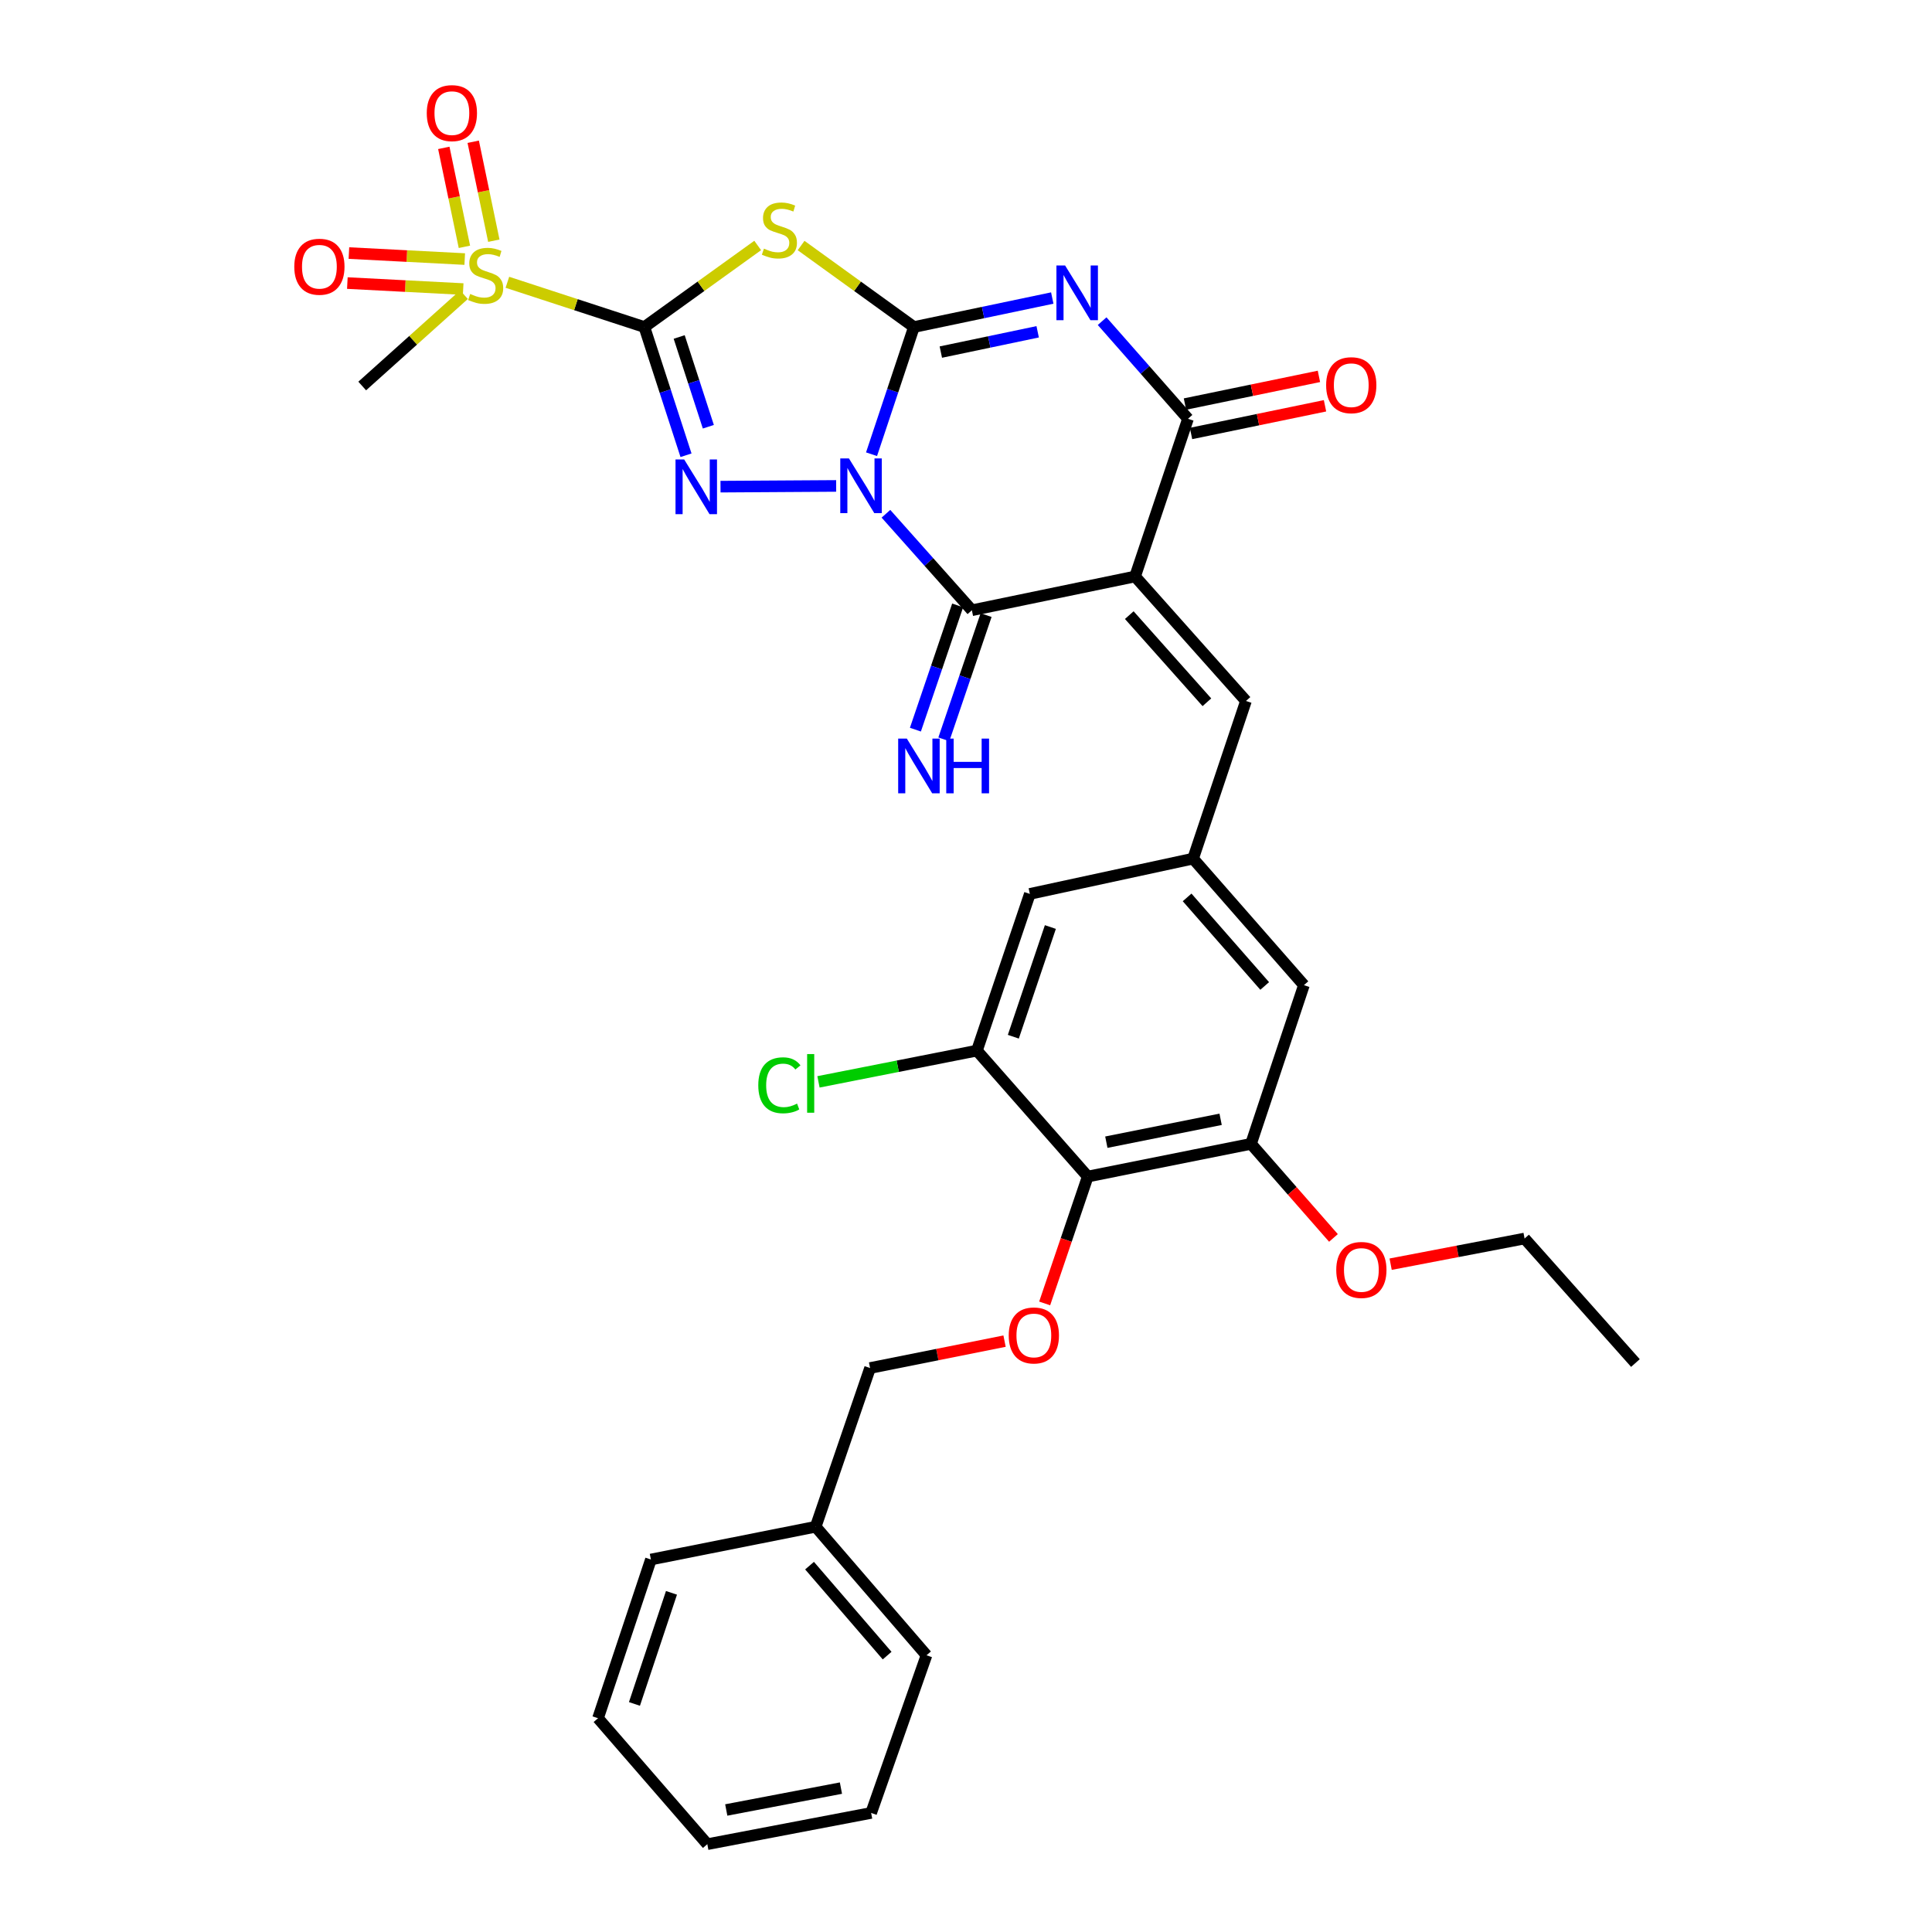 <?xml version='1.0' encoding='iso-8859-1'?>
<svg version='1.1' baseProfile='full'
              xmlns='http://www.w3.org/2000/svg'
                      xmlns:rdkit='http://www.rdkit.org/xml'
                      xmlns:xlink='http://www.w3.org/1999/xlink'
                  xml:space='preserve'
width='1000px' height='1000px' viewBox='0 0 1000 1000'>
<!-- END OF HEADER -->
<rect style='opacity:1.0;fill:#FFFFFF;stroke:none' width='1000' height='1000' x='0' y='0'> </rect>
<path class='bond-0' d='M 451.104,235.109 L 462.074,202.191' style='fill:none;fill-rule:evenodd;stroke:#0000FF;stroke-width:6px;stroke-linecap:butt;stroke-linejoin:miter;stroke-opacity:1' />
<path class='bond-0' d='M 462.074,202.191 L 473.043,169.272' style='fill:none;fill-rule:evenodd;stroke:#000000;stroke-width:6px;stroke-linecap:butt;stroke-linejoin:miter;stroke-opacity:1' />
<path class='bond-2' d='M 432.792,251.515 L 372.934,251.891' style='fill:none;fill-rule:evenodd;stroke:#0000FF;stroke-width:6px;stroke-linecap:butt;stroke-linejoin:miter;stroke-opacity:1' />
<path class='bond-6' d='M 458.561,265.918 L 480.8,290.893' style='fill:none;fill-rule:evenodd;stroke:#0000FF;stroke-width:6px;stroke-linecap:butt;stroke-linejoin:miter;stroke-opacity:1' />
<path class='bond-6' d='M 480.8,290.893 L 503.04,315.868' style='fill:none;fill-rule:evenodd;stroke:#000000;stroke-width:6px;stroke-linecap:butt;stroke-linejoin:miter;stroke-opacity:1' />
<path class='bond-3' d='M 473.043,169.272 L 508.846,161.768' style='fill:none;fill-rule:evenodd;stroke:#000000;stroke-width:6px;stroke-linecap:butt;stroke-linejoin:miter;stroke-opacity:1' />
<path class='bond-3' d='M 508.846,161.768 L 544.648,154.264' style='fill:none;fill-rule:evenodd;stroke:#0000FF;stroke-width:6px;stroke-linecap:butt;stroke-linejoin:miter;stroke-opacity:1' />
<path class='bond-3' d='M 486.974,182.241 L 512.036,176.989' style='fill:none;fill-rule:evenodd;stroke:#000000;stroke-width:6px;stroke-linecap:butt;stroke-linejoin:miter;stroke-opacity:1' />
<path class='bond-3' d='M 512.036,176.989 L 537.097,171.736' style='fill:none;fill-rule:evenodd;stroke:#0000FF;stroke-width:6px;stroke-linecap:butt;stroke-linejoin:miter;stroke-opacity:1' />
<path class='bond-5' d='M 473.043,169.272 L 443.844,148.178' style='fill:none;fill-rule:evenodd;stroke:#000000;stroke-width:6px;stroke-linecap:butt;stroke-linejoin:miter;stroke-opacity:1' />
<path class='bond-5' d='M 443.844,148.178 L 414.644,127.084' style='fill:none;fill-rule:evenodd;stroke:#CCCC00;stroke-width:6px;stroke-linecap:butt;stroke-linejoin:miter;stroke-opacity:1' />
<path class='bond-1' d='M 333.523,169.272 L 344.301,202.454' style='fill:none;fill-rule:evenodd;stroke:#000000;stroke-width:6px;stroke-linecap:butt;stroke-linejoin:miter;stroke-opacity:1' />
<path class='bond-1' d='M 344.301,202.454 L 355.078,235.636' style='fill:none;fill-rule:evenodd;stroke:#0000FF;stroke-width:6px;stroke-linecap:butt;stroke-linejoin:miter;stroke-opacity:1' />
<path class='bond-1' d='M 351.547,174.423 L 359.091,197.65' style='fill:none;fill-rule:evenodd;stroke:#000000;stroke-width:6px;stroke-linecap:butt;stroke-linejoin:miter;stroke-opacity:1' />
<path class='bond-1' d='M 359.091,197.65 L 366.636,220.877' style='fill:none;fill-rule:evenodd;stroke:#0000FF;stroke-width:6px;stroke-linecap:butt;stroke-linejoin:miter;stroke-opacity:1' />
<path class='bond-8' d='M 333.523,169.272 L 298.071,157.691' style='fill:none;fill-rule:evenodd;stroke:#000000;stroke-width:6px;stroke-linecap:butt;stroke-linejoin:miter;stroke-opacity:1' />
<path class='bond-8' d='M 298.071,157.691 L 262.619,146.11' style='fill:none;fill-rule:evenodd;stroke:#CCCC00;stroke-width:6px;stroke-linecap:butt;stroke-linejoin:miter;stroke-opacity:1' />
<path class='bond-33' d='M 333.523,169.272 L 362.854,148.164' style='fill:none;fill-rule:evenodd;stroke:#000000;stroke-width:6px;stroke-linecap:butt;stroke-linejoin:miter;stroke-opacity:1' />
<path class='bond-33' d='M 362.854,148.164 L 392.184,127.056' style='fill:none;fill-rule:evenodd;stroke:#CCCC00;stroke-width:6px;stroke-linecap:butt;stroke-linejoin:miter;stroke-opacity:1' />
<path class='bond-34' d='M 570.457,166.236 L 592.681,191.495' style='fill:none;fill-rule:evenodd;stroke:#0000FF;stroke-width:6px;stroke-linecap:butt;stroke-linejoin:miter;stroke-opacity:1' />
<path class='bond-34' d='M 592.681,191.495 L 614.904,216.755' style='fill:none;fill-rule:evenodd;stroke:#000000;stroke-width:6px;stroke-linecap:butt;stroke-linejoin:miter;stroke-opacity:1' />
<path class='bond-4' d='M 587.517,298.381 L 503.04,315.868' style='fill:none;fill-rule:evenodd;stroke:#000000;stroke-width:6px;stroke-linecap:butt;stroke-linejoin:miter;stroke-opacity:1' />
<path class='bond-7' d='M 587.517,298.381 L 614.904,216.755' style='fill:none;fill-rule:evenodd;stroke:#000000;stroke-width:6px;stroke-linecap:butt;stroke-linejoin:miter;stroke-opacity:1' />
<path class='bond-9' d='M 587.517,298.381 L 644.909,362.815' style='fill:none;fill-rule:evenodd;stroke:#000000;stroke-width:6px;stroke-linecap:butt;stroke-linejoin:miter;stroke-opacity:1' />
<path class='bond-9' d='M 584.513,318.39 L 624.688,363.493' style='fill:none;fill-rule:evenodd;stroke:#000000;stroke-width:6px;stroke-linecap:butt;stroke-linejoin:miter;stroke-opacity:1' />
<path class='bond-15' d='M 495.678,313.364 L 484.745,345.515' style='fill:none;fill-rule:evenodd;stroke:#000000;stroke-width:6px;stroke-linecap:butt;stroke-linejoin:miter;stroke-opacity:1' />
<path class='bond-15' d='M 484.745,345.515 L 473.812,377.666' style='fill:none;fill-rule:evenodd;stroke:#0000FF;stroke-width:6px;stroke-linecap:butt;stroke-linejoin:miter;stroke-opacity:1' />
<path class='bond-15' d='M 510.401,318.371 L 499.468,350.522' style='fill:none;fill-rule:evenodd;stroke:#000000;stroke-width:6px;stroke-linecap:butt;stroke-linejoin:miter;stroke-opacity:1' />
<path class='bond-15' d='M 499.468,350.522 L 488.535,382.673' style='fill:none;fill-rule:evenodd;stroke:#0000FF;stroke-width:6px;stroke-linecap:butt;stroke-linejoin:miter;stroke-opacity:1' />
<path class='bond-20' d='M 616.478,224.37 L 651.151,217.205' style='fill:none;fill-rule:evenodd;stroke:#000000;stroke-width:6px;stroke-linecap:butt;stroke-linejoin:miter;stroke-opacity:1' />
<path class='bond-20' d='M 651.151,217.205 L 685.824,210.041' style='fill:none;fill-rule:evenodd;stroke:#FF0000;stroke-width:6px;stroke-linecap:butt;stroke-linejoin:miter;stroke-opacity:1' />
<path class='bond-20' d='M 613.331,209.14 L 648.004,201.976' style='fill:none;fill-rule:evenodd;stroke:#000000;stroke-width:6px;stroke-linecap:butt;stroke-linejoin:miter;stroke-opacity:1' />
<path class='bond-20' d='M 648.004,201.976 L 682.677,194.812' style='fill:none;fill-rule:evenodd;stroke:#FF0000;stroke-width:6px;stroke-linecap:butt;stroke-linejoin:miter;stroke-opacity:1' />
<path class='bond-16' d='M 240.546,134.091 L 210.571,132.538' style='fill:none;fill-rule:evenodd;stroke:#CCCC00;stroke-width:6px;stroke-linecap:butt;stroke-linejoin:miter;stroke-opacity:1' />
<path class='bond-16' d='M 210.571,132.538 L 180.595,130.985' style='fill:none;fill-rule:evenodd;stroke:#FF0000;stroke-width:6px;stroke-linecap:butt;stroke-linejoin:miter;stroke-opacity:1' />
<path class='bond-16' d='M 239.742,149.621 L 209.766,148.068' style='fill:none;fill-rule:evenodd;stroke:#CCCC00;stroke-width:6px;stroke-linecap:butt;stroke-linejoin:miter;stroke-opacity:1' />
<path class='bond-16' d='M 209.766,148.068 L 179.791,146.515' style='fill:none;fill-rule:evenodd;stroke:#FF0000;stroke-width:6px;stroke-linecap:butt;stroke-linejoin:miter;stroke-opacity:1' />
<path class='bond-17' d='M 255.604,124.588 L 250.271,98.981' style='fill:none;fill-rule:evenodd;stroke:#CCCC00;stroke-width:6px;stroke-linecap:butt;stroke-linejoin:miter;stroke-opacity:1' />
<path class='bond-17' d='M 250.271,98.981 L 244.938,73.374' style='fill:none;fill-rule:evenodd;stroke:#FF0000;stroke-width:6px;stroke-linecap:butt;stroke-linejoin:miter;stroke-opacity:1' />
<path class='bond-17' d='M 240.379,127.759 L 235.046,102.152' style='fill:none;fill-rule:evenodd;stroke:#CCCC00;stroke-width:6px;stroke-linecap:butt;stroke-linejoin:miter;stroke-opacity:1' />
<path class='bond-17' d='M 235.046,102.152 L 229.714,76.544' style='fill:none;fill-rule:evenodd;stroke:#FF0000;stroke-width:6px;stroke-linecap:butt;stroke-linejoin:miter;stroke-opacity:1' />
<path class='bond-23' d='M 240.152,152.515 L 213.816,176.155' style='fill:none;fill-rule:evenodd;stroke:#CCCC00;stroke-width:6px;stroke-linecap:butt;stroke-linejoin:miter;stroke-opacity:1' />
<path class='bond-23' d='M 213.816,176.155 L 187.481,199.796' style='fill:none;fill-rule:evenodd;stroke:#000000;stroke-width:6px;stroke-linecap:butt;stroke-linejoin:miter;stroke-opacity:1' />
<path class='bond-13' d='M 644.909,362.815 L 617.539,444.424' style='fill:none;fill-rule:evenodd;stroke:#000000;stroke-width:6px;stroke-linecap:butt;stroke-linejoin:miter;stroke-opacity:1' />
<path class='bond-10' d='M 563.015,608.981 L 647.519,592.056' style='fill:none;fill-rule:evenodd;stroke:#000000;stroke-width:6px;stroke-linecap:butt;stroke-linejoin:miter;stroke-opacity:1' />
<path class='bond-10' d='M 572.637,591.194 L 631.789,579.347' style='fill:none;fill-rule:evenodd;stroke:#000000;stroke-width:6px;stroke-linecap:butt;stroke-linejoin:miter;stroke-opacity:1' />
<path class='bond-14' d='M 563.015,608.981 L 551.866,641.818' style='fill:none;fill-rule:evenodd;stroke:#000000;stroke-width:6px;stroke-linecap:butt;stroke-linejoin:miter;stroke-opacity:1' />
<path class='bond-14' d='M 551.866,641.818 L 540.717,674.654' style='fill:none;fill-rule:evenodd;stroke:#FF0000;stroke-width:6px;stroke-linecap:butt;stroke-linejoin:miter;stroke-opacity:1' />
<path class='bond-35' d='M 563.015,608.981 L 505.657,543.796' style='fill:none;fill-rule:evenodd;stroke:#000000;stroke-width:6px;stroke-linecap:butt;stroke-linejoin:miter;stroke-opacity:1' />
<path class='bond-11' d='M 505.657,543.796 L 533.045,462.688' style='fill:none;fill-rule:evenodd;stroke:#000000;stroke-width:6px;stroke-linecap:butt;stroke-linejoin:miter;stroke-opacity:1' />
<path class='bond-11' d='M 524.499,536.605 L 543.67,479.829' style='fill:none;fill-rule:evenodd;stroke:#000000;stroke-width:6px;stroke-linecap:butt;stroke-linejoin:miter;stroke-opacity:1' />
<path class='bond-21' d='M 505.657,543.796 L 464.649,551.882' style='fill:none;fill-rule:evenodd;stroke:#000000;stroke-width:6px;stroke-linecap:butt;stroke-linejoin:miter;stroke-opacity:1' />
<path class='bond-21' d='M 464.649,551.882 L 423.64,559.969' style='fill:none;fill-rule:evenodd;stroke:#00CC00;stroke-width:6px;stroke-linecap:butt;stroke-linejoin:miter;stroke-opacity:1' />
<path class='bond-12' d='M 647.519,592.056 L 674.906,509.912' style='fill:none;fill-rule:evenodd;stroke:#000000;stroke-width:6px;stroke-linecap:butt;stroke-linejoin:miter;stroke-opacity:1' />
<path class='bond-24' d='M 647.519,592.056 L 668.857,616.406' style='fill:none;fill-rule:evenodd;stroke:#000000;stroke-width:6px;stroke-linecap:butt;stroke-linejoin:miter;stroke-opacity:1' />
<path class='bond-24' d='M 668.857,616.406 L 690.195,640.755' style='fill:none;fill-rule:evenodd;stroke:#FF0000;stroke-width:6px;stroke-linecap:butt;stroke-linejoin:miter;stroke-opacity:1' />
<path class='bond-18' d='M 617.539,444.424 L 533.045,462.688' style='fill:none;fill-rule:evenodd;stroke:#000000;stroke-width:6px;stroke-linecap:butt;stroke-linejoin:miter;stroke-opacity:1' />
<path class='bond-19' d='M 617.539,444.424 L 674.906,509.912' style='fill:none;fill-rule:evenodd;stroke:#000000;stroke-width:6px;stroke-linecap:butt;stroke-linejoin:miter;stroke-opacity:1' />
<path class='bond-19' d='M 614.447,464.494 L 654.603,510.336' style='fill:none;fill-rule:evenodd;stroke:#000000;stroke-width:6px;stroke-linecap:butt;stroke-linejoin:miter;stroke-opacity:1' />
<path class='bond-22' d='M 519.957,694.175 L 485.152,701.134' style='fill:none;fill-rule:evenodd;stroke:#FF0000;stroke-width:6px;stroke-linecap:butt;stroke-linejoin:miter;stroke-opacity:1' />
<path class='bond-22' d='M 485.152,701.134 L 450.347,708.094' style='fill:none;fill-rule:evenodd;stroke:#000000;stroke-width:6px;stroke-linecap:butt;stroke-linejoin:miter;stroke-opacity:1' />
<path class='bond-25' d='M 450.347,708.094 L 422.191,790.239' style='fill:none;fill-rule:evenodd;stroke:#000000;stroke-width:6px;stroke-linecap:butt;stroke-linejoin:miter;stroke-opacity:1' />
<path class='bond-26' d='M 719.793,654.34 L 754.457,647.7' style='fill:none;fill-rule:evenodd;stroke:#FF0000;stroke-width:6px;stroke-linecap:butt;stroke-linejoin:miter;stroke-opacity:1' />
<path class='bond-26' d='M 754.457,647.7 L 789.121,641.06' style='fill:none;fill-rule:evenodd;stroke:#000000;stroke-width:6px;stroke-linecap:butt;stroke-linejoin:miter;stroke-opacity:1' />
<path class='bond-27' d='M 422.191,790.239 L 479.557,856.763' style='fill:none;fill-rule:evenodd;stroke:#000000;stroke-width:6px;stroke-linecap:butt;stroke-linejoin:miter;stroke-opacity:1' />
<path class='bond-27' d='M 419.019,810.373 L 459.175,856.94' style='fill:none;fill-rule:evenodd;stroke:#000000;stroke-width:6px;stroke-linecap:butt;stroke-linejoin:miter;stroke-opacity:1' />
<path class='bond-28' d='M 422.191,790.239 L 336.91,807.207' style='fill:none;fill-rule:evenodd;stroke:#000000;stroke-width:6px;stroke-linecap:butt;stroke-linejoin:miter;stroke-opacity:1' />
<path class='bond-29' d='M 789.121,641.06 L 846.496,705.502' style='fill:none;fill-rule:evenodd;stroke:#000000;stroke-width:6px;stroke-linecap:butt;stroke-linejoin:miter;stroke-opacity:1' />
<path class='bond-31' d='M 479.557,856.763 L 450.9,938.372' style='fill:none;fill-rule:evenodd;stroke:#000000;stroke-width:6px;stroke-linecap:butt;stroke-linejoin:miter;stroke-opacity:1' />
<path class='bond-30' d='M 336.91,807.207 L 309.531,889.352' style='fill:none;fill-rule:evenodd;stroke:#000000;stroke-width:6px;stroke-linecap:butt;stroke-linejoin:miter;stroke-opacity:1' />
<path class='bond-30' d='M 347.556,824.446 L 328.391,881.947' style='fill:none;fill-rule:evenodd;stroke:#000000;stroke-width:6px;stroke-linecap:butt;stroke-linejoin:miter;stroke-opacity:1' />
<path class='bond-32' d='M 309.531,889.352 L 366.103,954.545' style='fill:none;fill-rule:evenodd;stroke:#000000;stroke-width:6px;stroke-linecap:butt;stroke-linejoin:miter;stroke-opacity:1' />
<path class='bond-36' d='M 450.9,938.372 L 366.103,954.545' style='fill:none;fill-rule:evenodd;stroke:#000000;stroke-width:6px;stroke-linecap:butt;stroke-linejoin:miter;stroke-opacity:1' />
<path class='bond-36' d='M 435.267,925.522 L 375.909,936.844' style='fill:none;fill-rule:evenodd;stroke:#000000;stroke-width:6px;stroke-linecap:butt;stroke-linejoin:miter;stroke-opacity:1' />
<path  class='atom-0' d='M 439.404 237.274
L 448.684 252.274
Q 449.604 253.754, 451.084 256.434
Q 452.564 259.114, 452.644 259.274
L 452.644 237.274
L 456.404 237.274
L 456.404 265.594
L 452.524 265.594
L 442.564 249.194
Q 441.404 247.274, 440.164 245.074
Q 438.964 242.874, 438.604 242.194
L 438.604 265.594
L 434.924 265.594
L 434.924 237.274
L 439.404 237.274
' fill='#0000FF'/>
<path  class='atom-3' d='M 354.124 237.81
L 363.404 252.81
Q 364.324 254.29, 365.804 256.97
Q 367.284 259.65, 367.364 259.81
L 367.364 237.81
L 371.124 237.81
L 371.124 266.13
L 367.244 266.13
L 357.284 249.73
Q 356.124 247.81, 354.884 245.61
Q 353.684 243.41, 353.324 242.73
L 353.324 266.13
L 349.644 266.13
L 349.644 237.81
L 354.124 237.81
' fill='#0000FF'/>
<path  class='atom-4' d='M 551.286 137.401
L 560.566 152.401
Q 561.486 153.881, 562.966 156.561
Q 564.446 159.241, 564.526 159.401
L 564.526 137.401
L 568.286 137.401
L 568.286 165.721
L 564.406 165.721
L 554.446 149.321
Q 553.286 147.401, 552.046 145.201
Q 550.846 143.001, 550.486 142.321
L 550.486 165.721
L 546.806 165.721
L 546.806 137.401
L 551.286 137.401
' fill='#0000FF'/>
<path  class='atom-6' d='M 395.417 128.693
Q 395.737 128.813, 397.057 129.373
Q 398.377 129.933, 399.817 130.293
Q 401.297 130.613, 402.737 130.613
Q 405.417 130.613, 406.977 129.333
Q 408.537 128.013, 408.537 125.733
Q 408.537 124.173, 407.737 123.213
Q 406.977 122.253, 405.777 121.733
Q 404.577 121.213, 402.577 120.613
Q 400.057 119.853, 398.537 119.133
Q 397.057 118.413, 395.977 116.893
Q 394.937 115.373, 394.937 112.813
Q 394.937 109.253, 397.337 107.053
Q 399.777 104.853, 404.577 104.853
Q 407.857 104.853, 411.577 106.413
L 410.657 109.493
Q 407.257 108.093, 404.697 108.093
Q 401.937 108.093, 400.417 109.253
Q 398.897 110.373, 398.937 112.333
Q 398.937 113.853, 399.697 114.773
Q 400.497 115.693, 401.617 116.213
Q 402.777 116.733, 404.697 117.333
Q 407.257 118.133, 408.777 118.933
Q 410.297 119.733, 411.377 121.373
Q 412.497 122.973, 412.497 125.733
Q 412.497 129.653, 409.857 131.773
Q 407.257 133.853, 402.897 133.853
Q 400.377 133.853, 398.457 133.293
Q 396.577 132.773, 394.337 131.853
L 395.417 128.693
' fill='#CCCC00'/>
<path  class='atom-9' d='M 243.379 152.158
Q 243.699 152.278, 245.019 152.838
Q 246.339 153.398, 247.779 153.758
Q 249.259 154.078, 250.699 154.078
Q 253.379 154.078, 254.939 152.798
Q 256.499 151.478, 256.499 149.198
Q 256.499 147.638, 255.699 146.678
Q 254.939 145.718, 253.739 145.198
Q 252.539 144.678, 250.539 144.078
Q 248.019 143.318, 246.499 142.598
Q 245.019 141.878, 243.939 140.358
Q 242.899 138.838, 242.899 136.278
Q 242.899 132.718, 245.299 130.518
Q 247.739 128.318, 252.539 128.318
Q 255.819 128.318, 259.539 129.878
L 258.619 132.958
Q 255.219 131.558, 252.659 131.558
Q 249.899 131.558, 248.379 132.718
Q 246.859 133.838, 246.899 135.798
Q 246.899 137.318, 247.659 138.238
Q 248.459 139.158, 249.579 139.678
Q 250.739 140.198, 252.659 140.798
Q 255.219 141.598, 256.739 142.398
Q 258.259 143.198, 259.339 144.838
Q 260.459 146.438, 260.459 149.198
Q 260.459 153.118, 257.819 155.238
Q 255.219 157.318, 250.859 157.318
Q 248.339 157.318, 246.419 156.758
Q 244.539 156.238, 242.299 155.318
L 243.379 152.158
' fill='#CCCC00'/>
<path  class='atom-15' d='M 522.118 691.223
Q 522.118 684.423, 525.478 680.623
Q 528.838 676.823, 535.118 676.823
Q 541.398 676.823, 544.758 680.623
Q 548.118 684.423, 548.118 691.223
Q 548.118 698.103, 544.718 702.023
Q 541.318 705.903, 535.118 705.903
Q 528.878 705.903, 525.478 702.023
Q 522.118 698.143, 522.118 691.223
M 535.118 702.703
Q 539.438 702.703, 541.758 699.823
Q 544.118 696.903, 544.118 691.223
Q 544.118 685.663, 541.758 682.863
Q 539.438 680.023, 535.118 680.023
Q 530.798 680.023, 528.438 682.823
Q 526.118 685.623, 526.118 691.223
Q 526.118 696.943, 528.438 699.823
Q 530.798 702.703, 535.118 702.703
' fill='#FF0000'/>
<path  class='atom-16' d='M 469.375 382.297
L 478.655 397.297
Q 479.575 398.777, 481.055 401.457
Q 482.535 404.137, 482.615 404.297
L 482.615 382.297
L 486.375 382.297
L 486.375 410.617
L 482.495 410.617
L 472.535 394.217
Q 471.375 392.297, 470.135 390.097
Q 468.935 387.897, 468.575 387.217
L 468.575 410.617
L 464.895 410.617
L 464.895 382.297
L 469.375 382.297
' fill='#0000FF'/>
<path  class='atom-16' d='M 489.775 382.297
L 493.615 382.297
L 493.615 394.337
L 508.095 394.337
L 508.095 382.297
L 511.935 382.297
L 511.935 410.617
L 508.095 410.617
L 508.095 397.537
L 493.615 397.537
L 493.615 410.617
L 489.775 410.617
L 489.775 382.297
' fill='#0000FF'/>
<path  class='atom-17' d='M 152.32 138.06
Q 152.32 131.26, 155.68 127.46
Q 159.04 123.66, 165.32 123.66
Q 171.6 123.66, 174.96 127.46
Q 178.32 131.26, 178.32 138.06
Q 178.32 144.94, 174.92 148.86
Q 171.52 152.74, 165.32 152.74
Q 159.08 152.74, 155.68 148.86
Q 152.32 144.98, 152.32 138.06
M 165.32 149.54
Q 169.64 149.54, 171.96 146.66
Q 174.32 143.74, 174.32 138.06
Q 174.32 132.5, 171.96 129.7
Q 169.64 126.86, 165.32 126.86
Q 161 126.86, 158.64 129.66
Q 156.32 132.46, 156.32 138.06
Q 156.32 143.78, 158.64 146.66
Q 161 149.54, 165.32 149.54
' fill='#FF0000'/>
<path  class='atom-18' d='M 220.892 58.55
Q 220.892 51.75, 224.252 47.95
Q 227.612 44.15, 233.892 44.15
Q 240.172 44.15, 243.532 47.95
Q 246.892 51.75, 246.892 58.55
Q 246.892 65.43, 243.492 69.35
Q 240.092 73.23, 233.892 73.23
Q 227.652 73.23, 224.252 69.35
Q 220.892 65.47, 220.892 58.55
M 233.892 70.03
Q 238.212 70.03, 240.532 67.15
Q 242.892 64.23, 242.892 58.55
Q 242.892 52.99, 240.532 50.19
Q 238.212 47.35, 233.892 47.35
Q 229.572 47.35, 227.212 50.15
Q 224.892 52.95, 224.892 58.55
Q 224.892 64.27, 227.212 67.15
Q 229.572 70.03, 233.892 70.03
' fill='#FF0000'/>
<path  class='atom-21' d='M 686.408 199.375
Q 686.408 192.575, 689.768 188.775
Q 693.128 184.975, 699.408 184.975
Q 705.688 184.975, 709.048 188.775
Q 712.408 192.575, 712.408 199.375
Q 712.408 206.255, 709.008 210.175
Q 705.608 214.055, 699.408 214.055
Q 693.168 214.055, 689.768 210.175
Q 686.408 206.295, 686.408 199.375
M 699.408 210.855
Q 703.728 210.855, 706.048 207.975
Q 708.408 205.055, 708.408 199.375
Q 708.408 193.815, 706.048 191.015
Q 703.728 188.175, 699.408 188.175
Q 695.088 188.175, 692.728 190.975
Q 690.408 193.775, 690.408 199.375
Q 690.408 205.095, 692.728 207.975
Q 695.088 210.855, 699.408 210.855
' fill='#FF0000'/>
<path  class='atom-22' d='M 392.488 561.744
Q 392.488 554.704, 395.768 551.024
Q 399.088 547.304, 405.368 547.304
Q 411.208 547.304, 414.328 551.424
L 411.688 553.584
Q 409.408 550.584, 405.368 550.584
Q 401.088 550.584, 398.808 553.464
Q 396.568 556.304, 396.568 561.744
Q 396.568 567.344, 398.888 570.224
Q 401.248 573.104, 405.808 573.104
Q 408.928 573.104, 412.568 571.224
L 413.688 574.224
Q 412.208 575.184, 409.968 575.744
Q 407.728 576.304, 405.248 576.304
Q 399.088 576.304, 395.768 572.544
Q 392.488 568.784, 392.488 561.744
' fill='#00CC00'/>
<path  class='atom-22' d='M 417.768 545.584
L 421.448 545.584
L 421.448 575.944
L 417.768 575.944
L 417.768 545.584
' fill='#00CC00'/>
<path  class='atom-25' d='M 691.643 657.322
Q 691.643 650.522, 695.003 646.722
Q 698.363 642.922, 704.643 642.922
Q 710.923 642.922, 714.283 646.722
Q 717.643 650.522, 717.643 657.322
Q 717.643 664.202, 714.243 668.122
Q 710.843 672.002, 704.643 672.002
Q 698.403 672.002, 695.003 668.122
Q 691.643 664.242, 691.643 657.322
M 704.643 668.802
Q 708.963 668.802, 711.283 665.922
Q 713.643 663.002, 713.643 657.322
Q 713.643 651.762, 711.283 648.962
Q 708.963 646.122, 704.643 646.122
Q 700.323 646.122, 697.963 648.922
Q 695.643 651.722, 695.643 657.322
Q 695.643 663.042, 697.963 665.922
Q 700.323 668.802, 704.643 668.802
' fill='#FF0000'/>
</svg>
